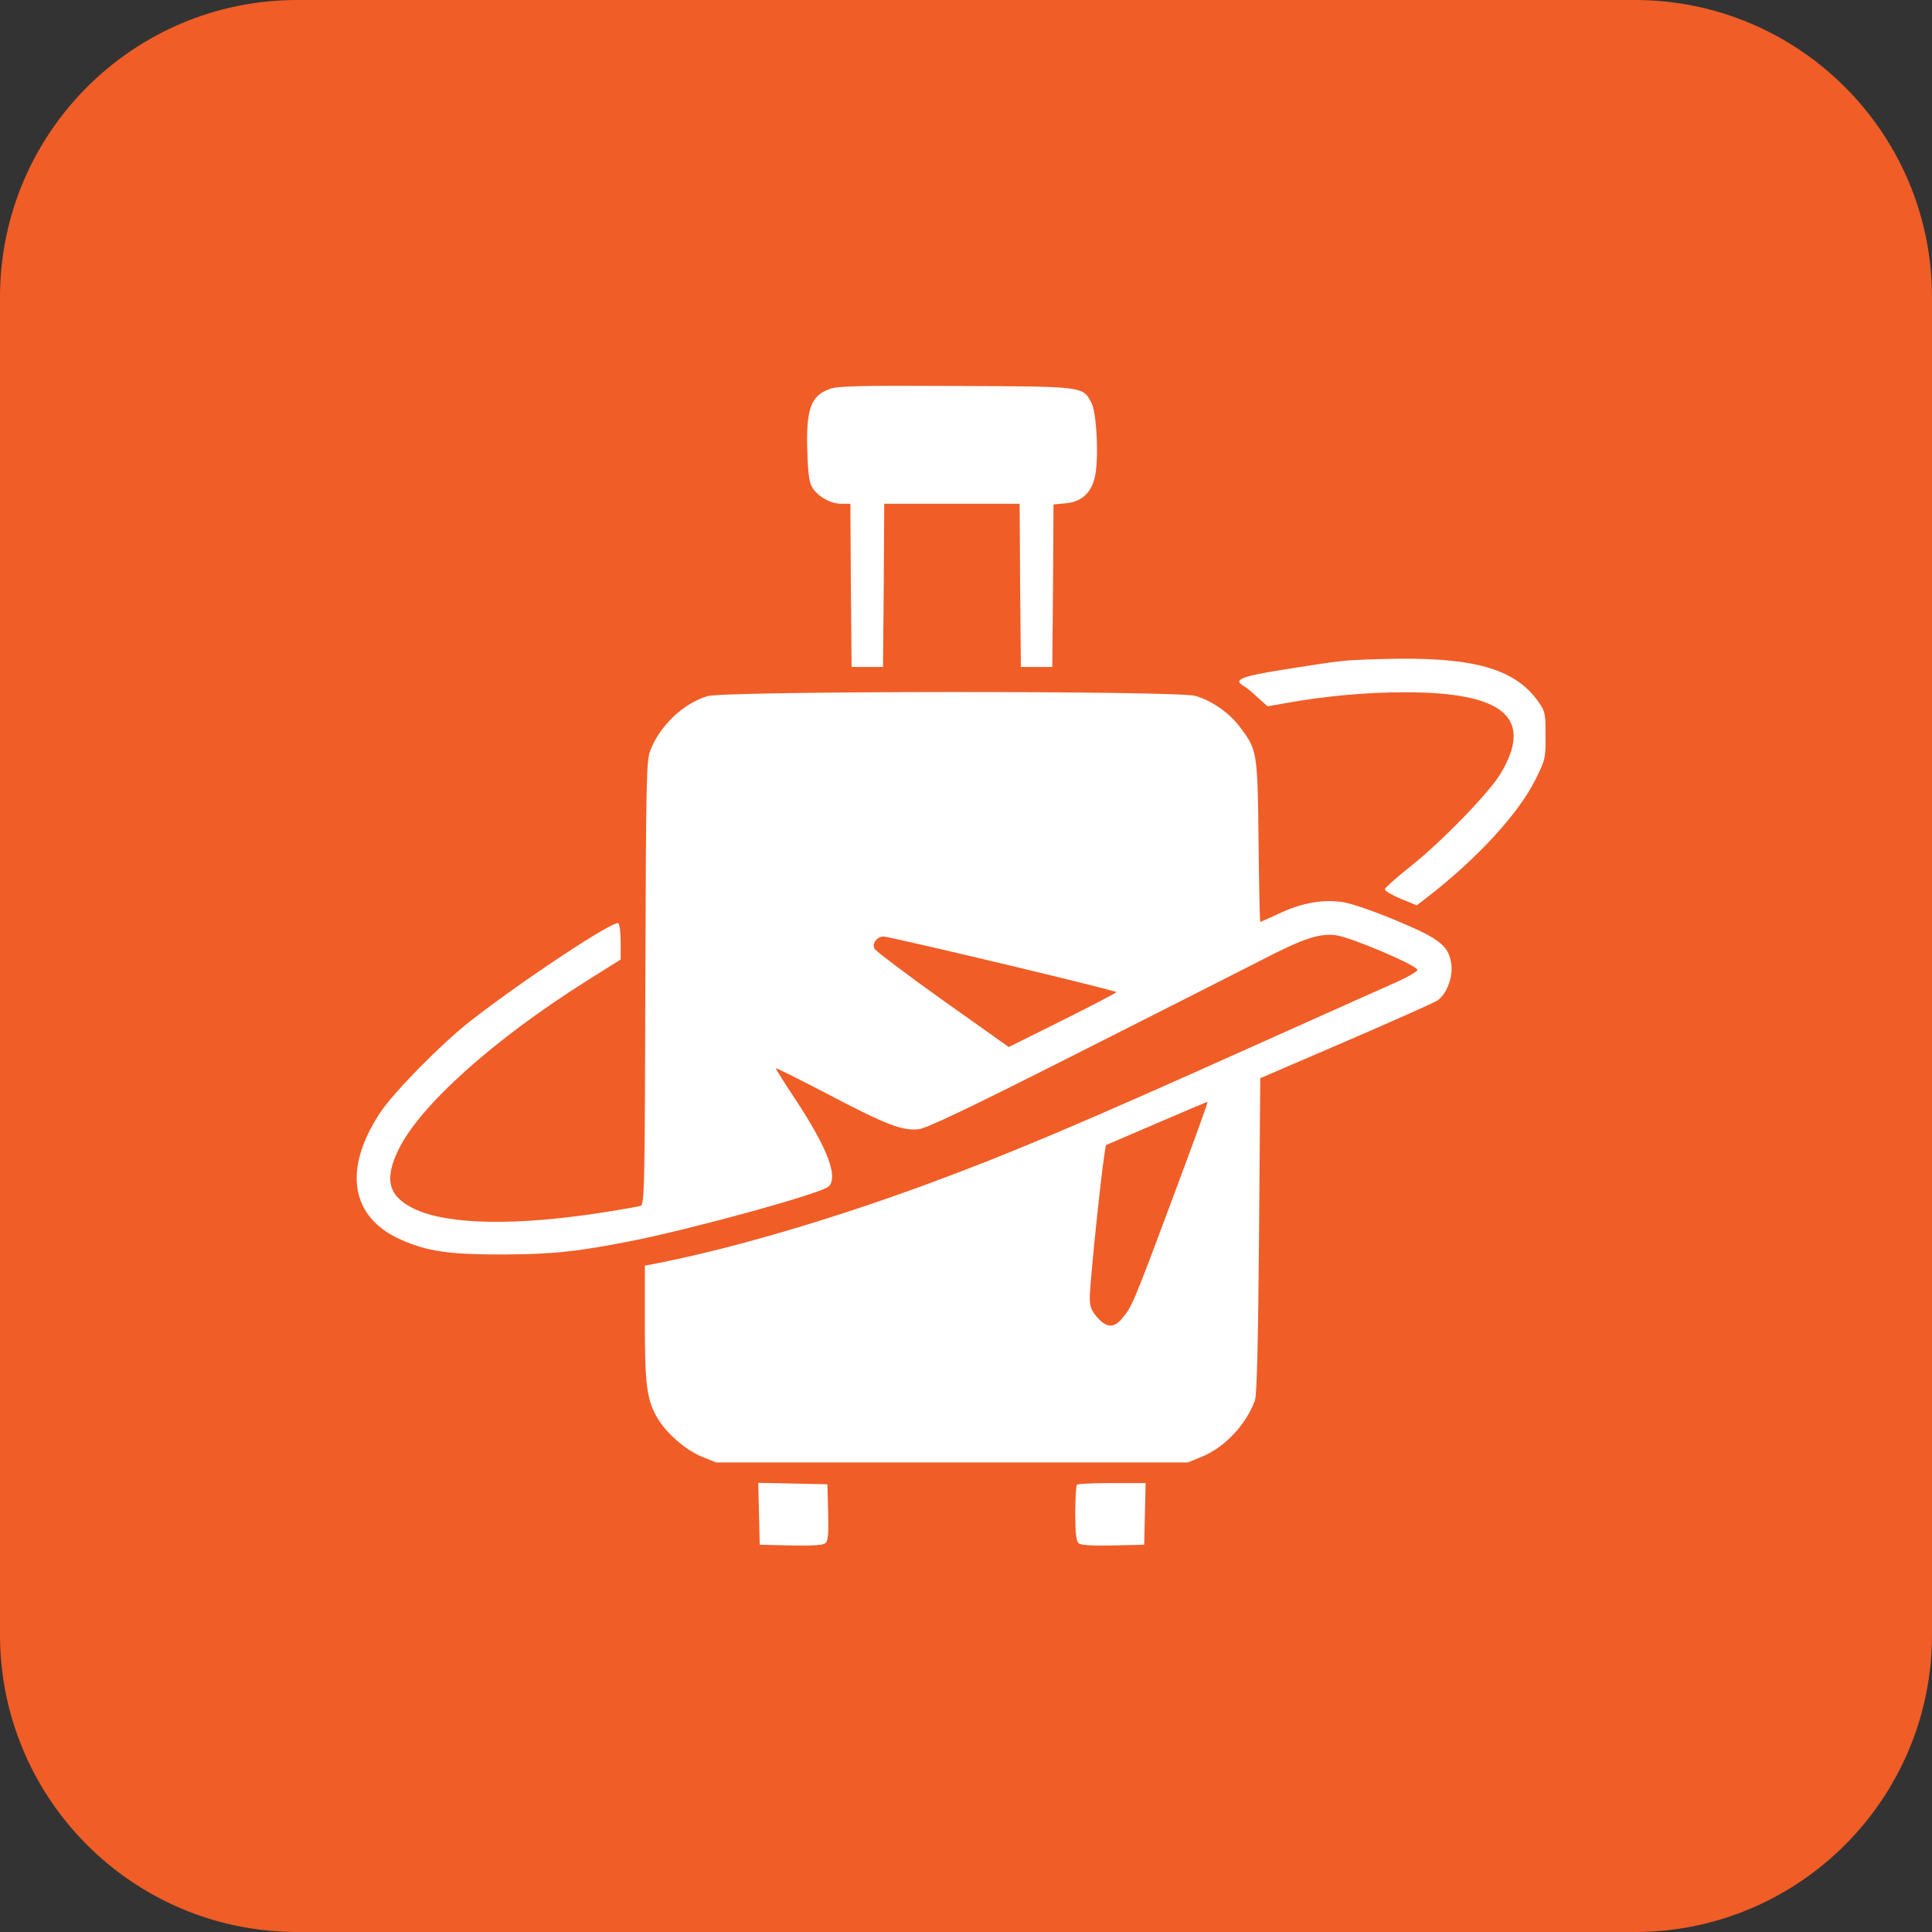 <svg width="65" height="65" viewBox="0 0 65 65" fill="none" xmlns="http://www.w3.org/2000/svg">
<rect x="0" y="0" width="65" height="65" fill="#333333" stroke="none"/>
<g clip-path="url(#clip0_358_1402)">
<path d="M55 0H10C4.477 0 0 4.477 0 10V55C0 60.523 4.477 65 10 65H55C60.523 65 65 60.523 65 55V10C65 4.477 60.523 0 55 0Z" fill="#F05D27"/>
<path d="M27.919 13.084C27.276 13.311 27.113 13.767 27.162 15.207C27.186 15.972 27.227 16.24 27.333 16.411C27.536 16.72 27.951 16.948 28.301 16.948H28.61L28.626 19.69L28.651 22.44H29.18H29.708L29.733 19.69L29.749 16.948H32.027H34.305L34.321 19.69L34.346 22.44H34.874H35.403L35.428 19.706L35.444 16.972L35.867 16.932C36.453 16.875 36.786 16.509 36.868 15.858C36.965 15.126 36.876 13.856 36.721 13.555C36.428 12.994 36.485 13.002 32.149 12.986C28.927 12.97 28.187 12.986 27.919 13.084Z" fill="white"/>
<path d="M45.126 22.242C44.792 22.274 43.897 22.413 43.14 22.535C41.766 22.755 41.481 22.868 41.831 23.072C41.92 23.121 42.132 23.291 42.311 23.462L42.644 23.763L43.295 23.649C44.605 23.413 46.004 23.291 47.241 23.291C50.593 23.283 51.61 24.146 50.487 26.025C50.113 26.66 48.486 28.336 47.444 29.157C46.972 29.532 46.59 29.873 46.59 29.922C46.59 29.971 46.834 30.117 47.127 30.239L47.664 30.459L48.046 30.166C49.73 28.856 51.097 27.359 51.658 26.228C51.992 25.561 52 25.512 52 24.748C52 23.999 51.984 23.934 51.756 23.609C51.016 22.551 49.706 22.144 47.127 22.161C46.362 22.169 45.459 22.201 45.126 22.242Z" fill="white"/>
<path d="M23.802 23.421C22.989 23.665 22.2 24.414 21.882 25.243C21.744 25.585 21.736 26.179 21.711 33.07C21.695 40.05 21.679 40.53 21.549 40.571C21.476 40.596 20.955 40.685 20.393 40.775C17.383 41.255 15.048 41.214 13.918 40.661C13.055 40.237 12.917 39.668 13.421 38.651C14.153 37.17 16.619 34.966 19.743 32.997L20.882 32.281V31.695C20.882 31.378 20.849 31.085 20.8 31.061C20.637 30.963 17.57 32.989 15.821 34.355C14.845 35.12 13.251 36.739 12.787 37.439C11.526 39.351 11.794 40.962 13.495 41.71C14.381 42.101 15.089 42.206 16.895 42.206C18.596 42.198 19.385 42.117 21.248 41.751C23.338 41.336 27.642 40.148 27.878 39.92C28.212 39.595 27.837 38.618 26.747 36.967C26.381 36.414 26.088 35.95 26.105 35.942C26.121 35.926 26.902 36.316 27.837 36.804C29.831 37.854 30.36 38.049 30.905 37.992C31.198 37.951 32.499 37.333 36.233 35.446C38.959 34.071 41.733 32.663 42.4 32.322C43.832 31.581 44.393 31.386 44.955 31.467C45.451 31.532 47.688 32.484 47.688 32.631C47.688 32.688 47.29 32.915 46.793 33.127C46.305 33.347 44.288 34.242 42.319 35.128C36.396 37.789 34.045 38.789 31.173 39.847C27.984 41.019 24.705 41.987 22.167 42.491L21.695 42.581V44.509C21.695 46.608 21.76 47.096 22.126 47.722C22.427 48.227 23.078 48.796 23.631 49.016L24.095 49.203H32.027H39.959L40.423 49.016C41.204 48.699 41.928 47.926 42.221 47.112C42.286 46.925 42.327 45.298 42.359 41.564L42.4 36.275L45.272 35.039C46.858 34.355 48.242 33.737 48.355 33.664C48.673 33.452 48.892 32.867 48.827 32.427C48.738 31.817 48.437 31.581 46.997 30.979C46.305 30.686 45.508 30.41 45.231 30.361C44.548 30.239 43.8 30.369 43.035 30.735C42.701 30.89 42.408 31.02 42.4 31.02C42.384 31.02 42.359 29.799 42.343 28.311C42.311 25.292 42.294 25.227 41.725 24.471C41.359 23.982 40.789 23.584 40.22 23.413C39.618 23.234 24.38 23.242 23.802 23.421ZM33.711 32.419C35.827 32.923 37.559 33.355 37.559 33.379C37.559 33.404 36.746 33.827 35.753 34.323L33.939 35.226L31.726 33.656C30.506 32.785 29.473 32.004 29.424 31.923C29.326 31.744 29.505 31.508 29.733 31.508C29.806 31.508 31.604 31.915 33.711 32.419ZM39.431 40.368C38.129 43.866 38.08 43.964 37.755 44.354C37.478 44.688 37.234 44.68 36.917 44.322C36.713 44.086 36.665 43.956 36.665 43.671C36.665 43.077 37.145 38.545 37.218 38.521C37.25 38.513 38.023 38.171 38.943 37.781C39.862 37.382 40.618 37.065 40.627 37.073C40.643 37.089 40.106 38.57 39.431 40.368Z" fill="white"/>
<path d="M25.535 50.929L25.56 51.971L26.609 51.995C27.317 52.011 27.691 51.987 27.764 51.922C27.862 51.849 27.878 51.621 27.862 50.88L27.837 49.937L26.674 49.912L25.511 49.888L25.535 50.929Z" fill="white"/>
<path d="M36.233 49.953C36.201 49.977 36.176 50.417 36.176 50.913C36.176 51.596 36.209 51.849 36.29 51.922C36.363 51.987 36.746 52.011 37.445 51.995L38.495 51.971L38.519 50.929L38.544 49.896H37.413C36.795 49.896 36.258 49.92 36.233 49.953Z" fill="white"/>
</g>
<defs>
<clipPath id="clip0_358_1402">
<rect width="65" height="65" fill="white"/>
</clipPath>
</defs>
</svg>
